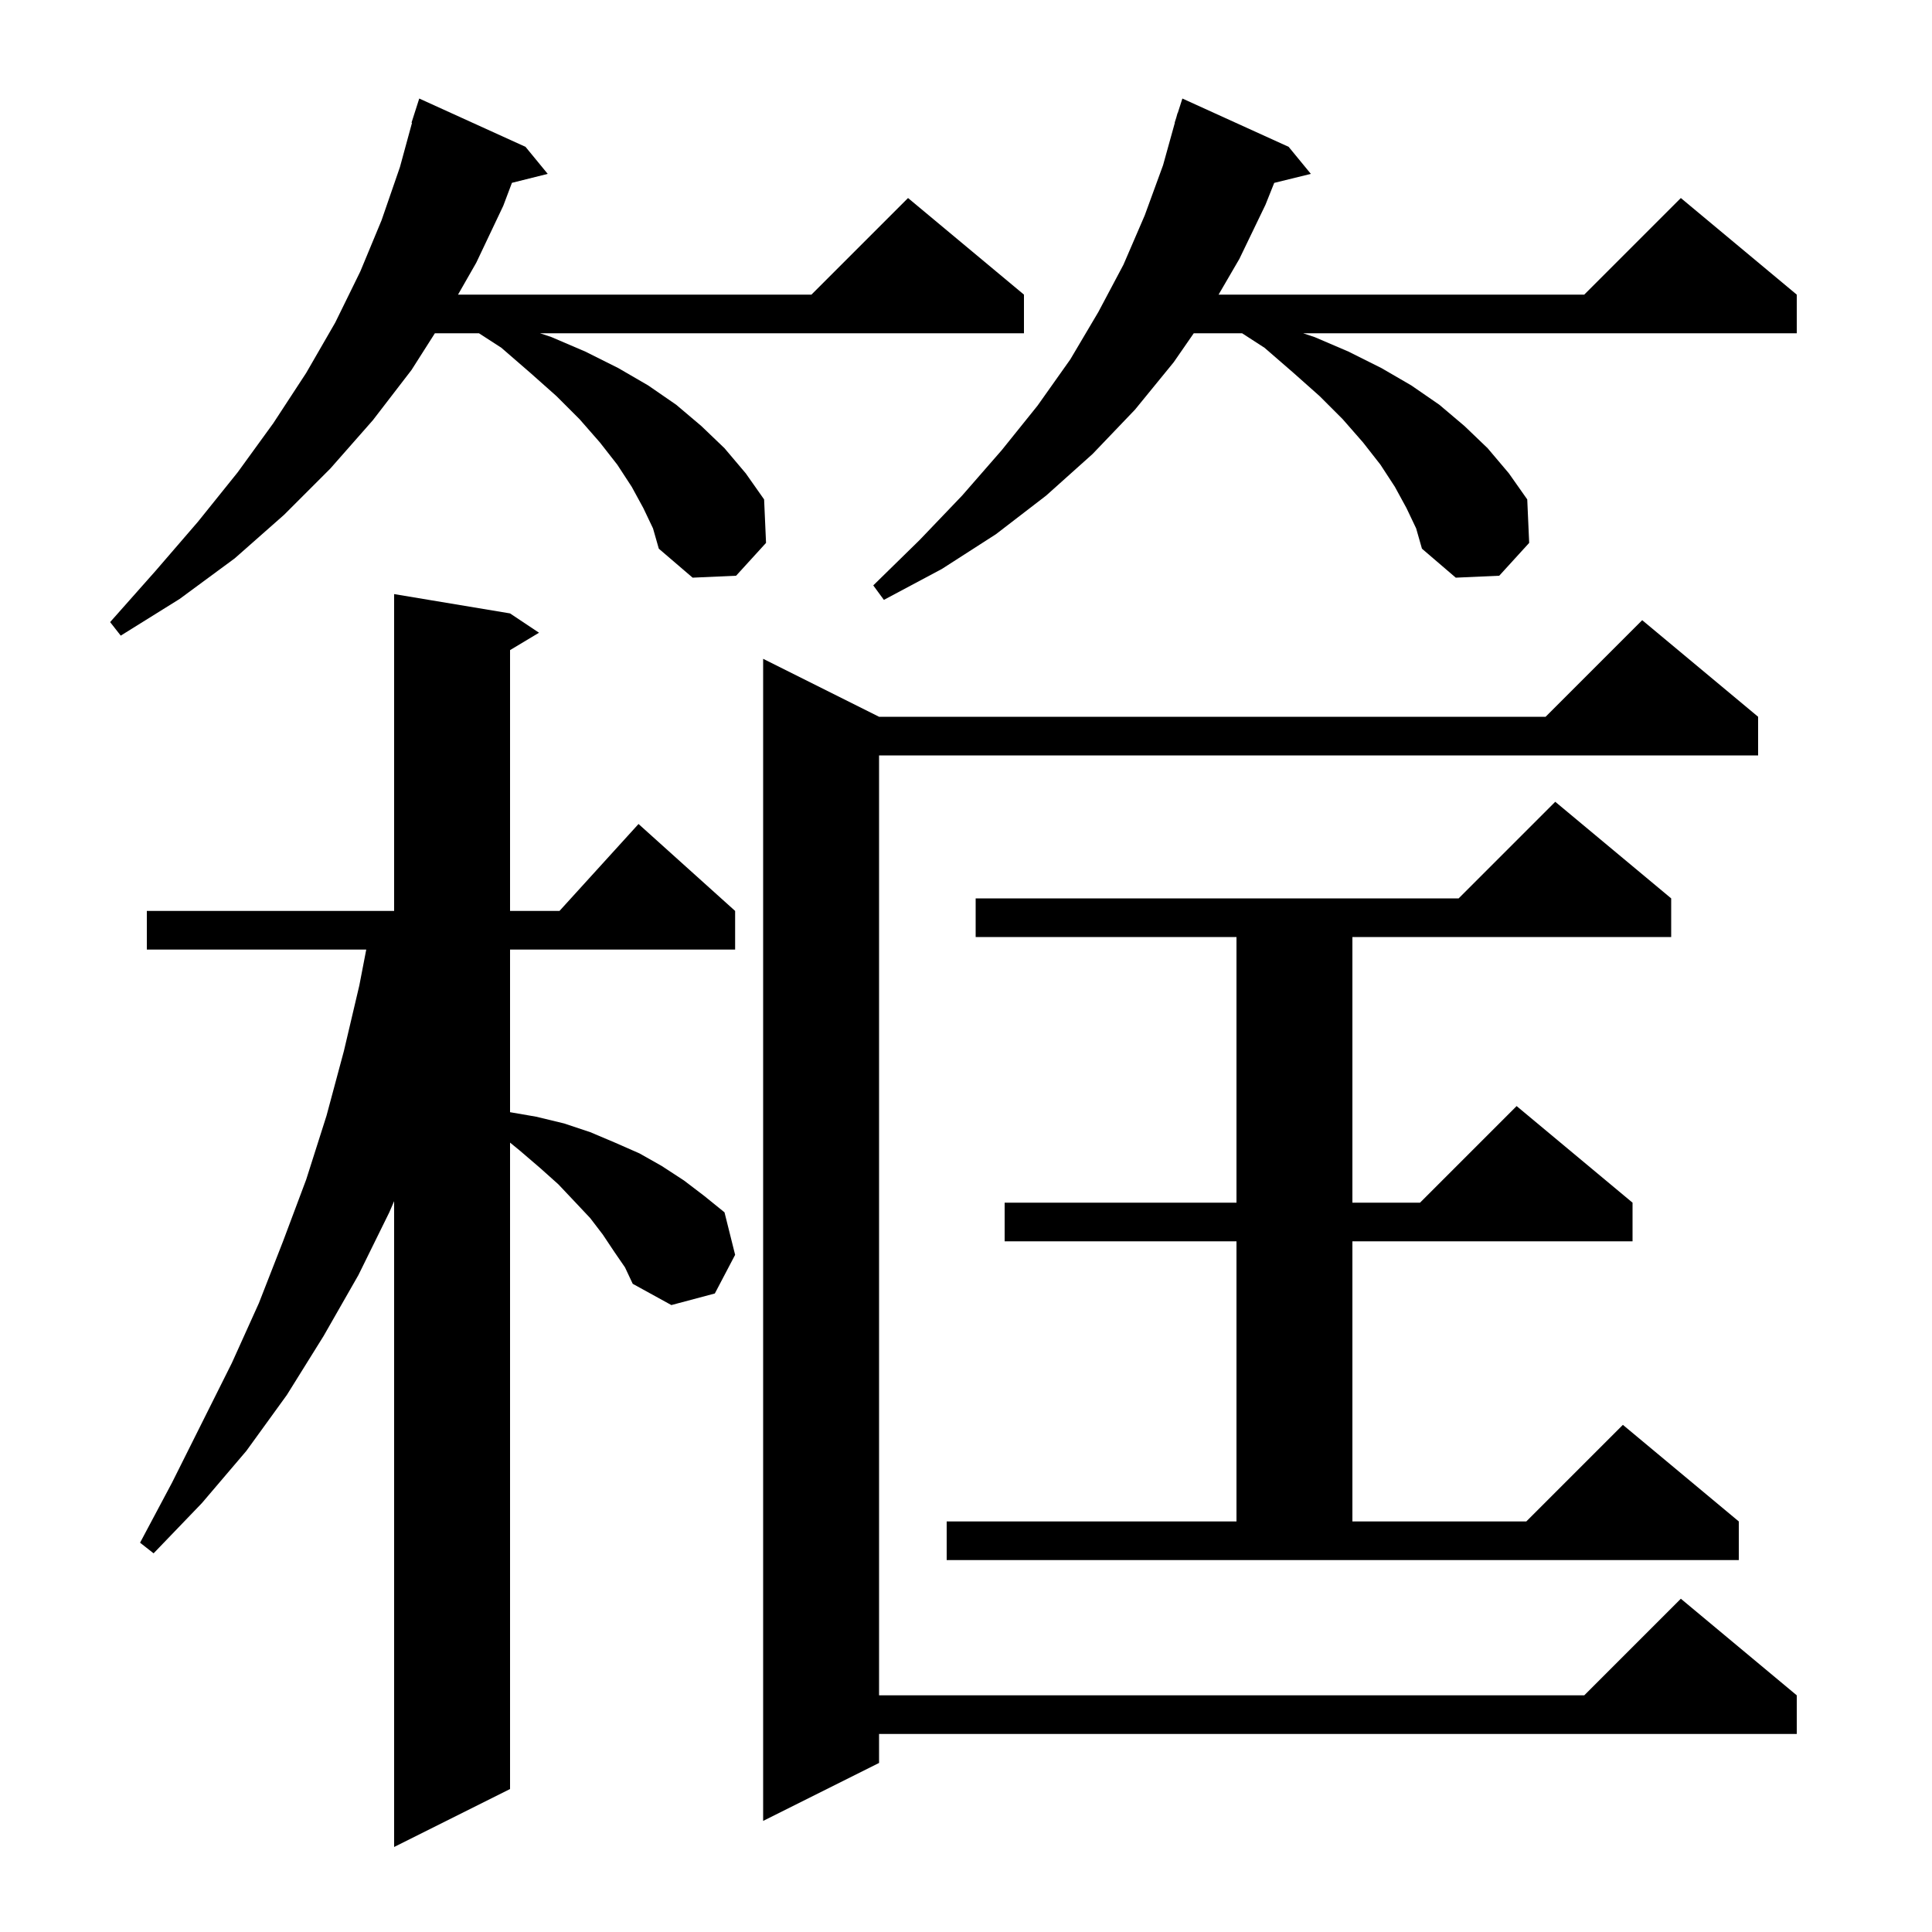 <svg xmlns="http://www.w3.org/2000/svg" xmlns:xlink="http://www.w3.org/1999/xlink" version="1.1" baseProfile="full" viewBox="0 0 200 200" width="200" height="200"><g fill="currentColor"><path d="M 63.6 129.6 L 62.4 127.8 L 61.1 126.1 L 59.5 124.4 L 57.8 122.6 L 55.9 120.9 L 53.8 119.1 L 52.8 118.282 L 52.8 185.2 L 40.8 191.2 L 40.8 124.345 L 40.3 125.5 L 37.1 132.0 L 33.5 138.3 L 29.7 144.4 L 25.5 150.2 L 20.9 155.6 L 15.9 160.8 L 14.5 159.7 L 17.8 153.5 L 24.0 141.1 L 26.8 134.9 L 29.3 128.5 L 31.7 122.1 L 33.8 115.5 L 35.6 108.8 L 37.2 102.0 L 37.914 98.3 L 15.2 98.3 L 15.2 94.3 L 40.8 94.3 L 40.8 61.5 L 52.8 63.5 L 55.8 65.5 L 52.8 67.3 L 52.8 94.3 L 57.918 94.3 L 66.1 85.3 L 76.1 94.3 L 76.1 98.3 L 52.8 98.3 L 52.8 115.134 L 55.5 115.6 L 58.4 116.3 L 61.1 117.2 L 63.7 118.3 L 66.2 119.4 L 68.5 120.7 L 70.8 122.2 L 72.9 123.8 L 75.0 125.5 L 76.1 129.9 L 74.0 133.9 L 69.5 135.1 L 65.5 132.9 L 64.7 131.2 Z M 182.0 74.2 L 182.0 78.2 L 91.0 78.2 L 91.0 175.5 L 164.0 175.5 L 174.0 165.5 L 186.0 175.5 L 186.0 179.5 L 91.0 179.5 L 91.0 182.5 L 79.0 188.5 L 79.0 68.2 L 91.0 74.2 L 160.0 74.2 L 170.0 64.2 Z M 98.0 157.5 L 128.0 157.5 L 128.0 128.5 L 104.0 128.5 L 104.0 124.5 L 128.0 124.5 L 128.0 97.0 L 101.0 97.0 L 101.0 93.0 L 151.0 93.0 L 161.0 83.0 L 173.0 93.0 L 173.0 97.0 L 140.0 97.0 L 140.0 124.5 L 147.0 124.5 L 157.0 114.5 L 169.0 124.5 L 169.0 128.5 L 140.0 128.5 L 140.0 157.5 L 158.0 157.5 L 168.0 147.5 L 180.0 157.5 L 180.0 161.5 L 98.0 161.5 Z M 66.6 52.6 L 65.4 50.4 L 63.9 48.1 L 62.1 45.8 L 60.0 43.4 L 57.6 41.0 L 54.9 38.6 L 51.9 36.0 L 49.582 34.5 L 45.018 34.5 L 42.6 38.3 L 38.6 43.5 L 34.2 48.5 L 29.4 53.3 L 24.3 57.8 L 18.6 62.0 L 12.5 65.8 L 11.4 64.4 L 16.1 59.1 L 20.5 54.0 L 24.6 48.9 L 28.3 43.8 L 31.7 38.6 L 34.7 33.4 L 37.3 28.1 L 39.5 22.8 L 41.4 17.3 L 42.652 12.711 L 42.6 12.7 L 43.4 10.2 L 54.4 15.2 L 56.7 18.0 L 52.995 18.926 L 52.1 21.3 L 49.3 27.2 L 47.414 30.5 L 84.0 30.5 L 94.0 20.5 L 106.0 30.5 L 106.0 34.5 L 55.9 34.5 L 57.1 34.9 L 60.6 36.4 L 64.0 38.1 L 67.1 39.9 L 70.0 41.9 L 72.6 44.1 L 75.0 46.4 L 77.2 49.0 L 79.1 51.7 L 79.3 56.2 L 76.2 59.6 L 71.7 59.8 L 68.2 56.8 L 67.6 54.7 Z M 145.6 52.6 L 144.4 50.4 L 142.9 48.1 L 141.1 45.8 L 139.0 43.4 L 136.6 41.0 L 133.9 38.6 L 130.9 36.0 L 128.582 34.5 L 123.577 34.5 L 121.5 37.5 L 117.5 42.4 L 113.1 47.0 L 108.3 51.3 L 103.1 55.3 L 97.5 58.9 L 91.5 62.1 L 90.4 60.6 L 95.2 55.9 L 99.6 51.3 L 103.7 46.6 L 107.4 42.0 L 110.8 37.2 L 113.7 32.3 L 116.3 27.4 L 118.5 22.3 L 120.4 17.1 L 121.621 12.704 L 121.6 12.7 L 121.768 12.174 L 121.9 11.7 L 121.918 11.706 L 122.4 10.2 L 133.4 15.2 L 135.7 18.0 L 131.907 18.932 L 131.0 21.2 L 128.3 26.8 L 126.147 30.5 L 164.0 30.5 L 174.0 20.5 L 186.0 30.5 L 186.0 34.5 L 134.9 34.5 L 136.1 34.9 L 139.6 36.4 L 143.0 38.1 L 146.1 39.9 L 149.0 41.9 L 151.6 44.1 L 154.0 46.4 L 156.2 49.0 L 158.1 51.7 L 158.3 56.2 L 155.2 59.6 L 150.7 59.8 L 147.2 56.8 L 146.6 54.7 Z "/></g></svg>